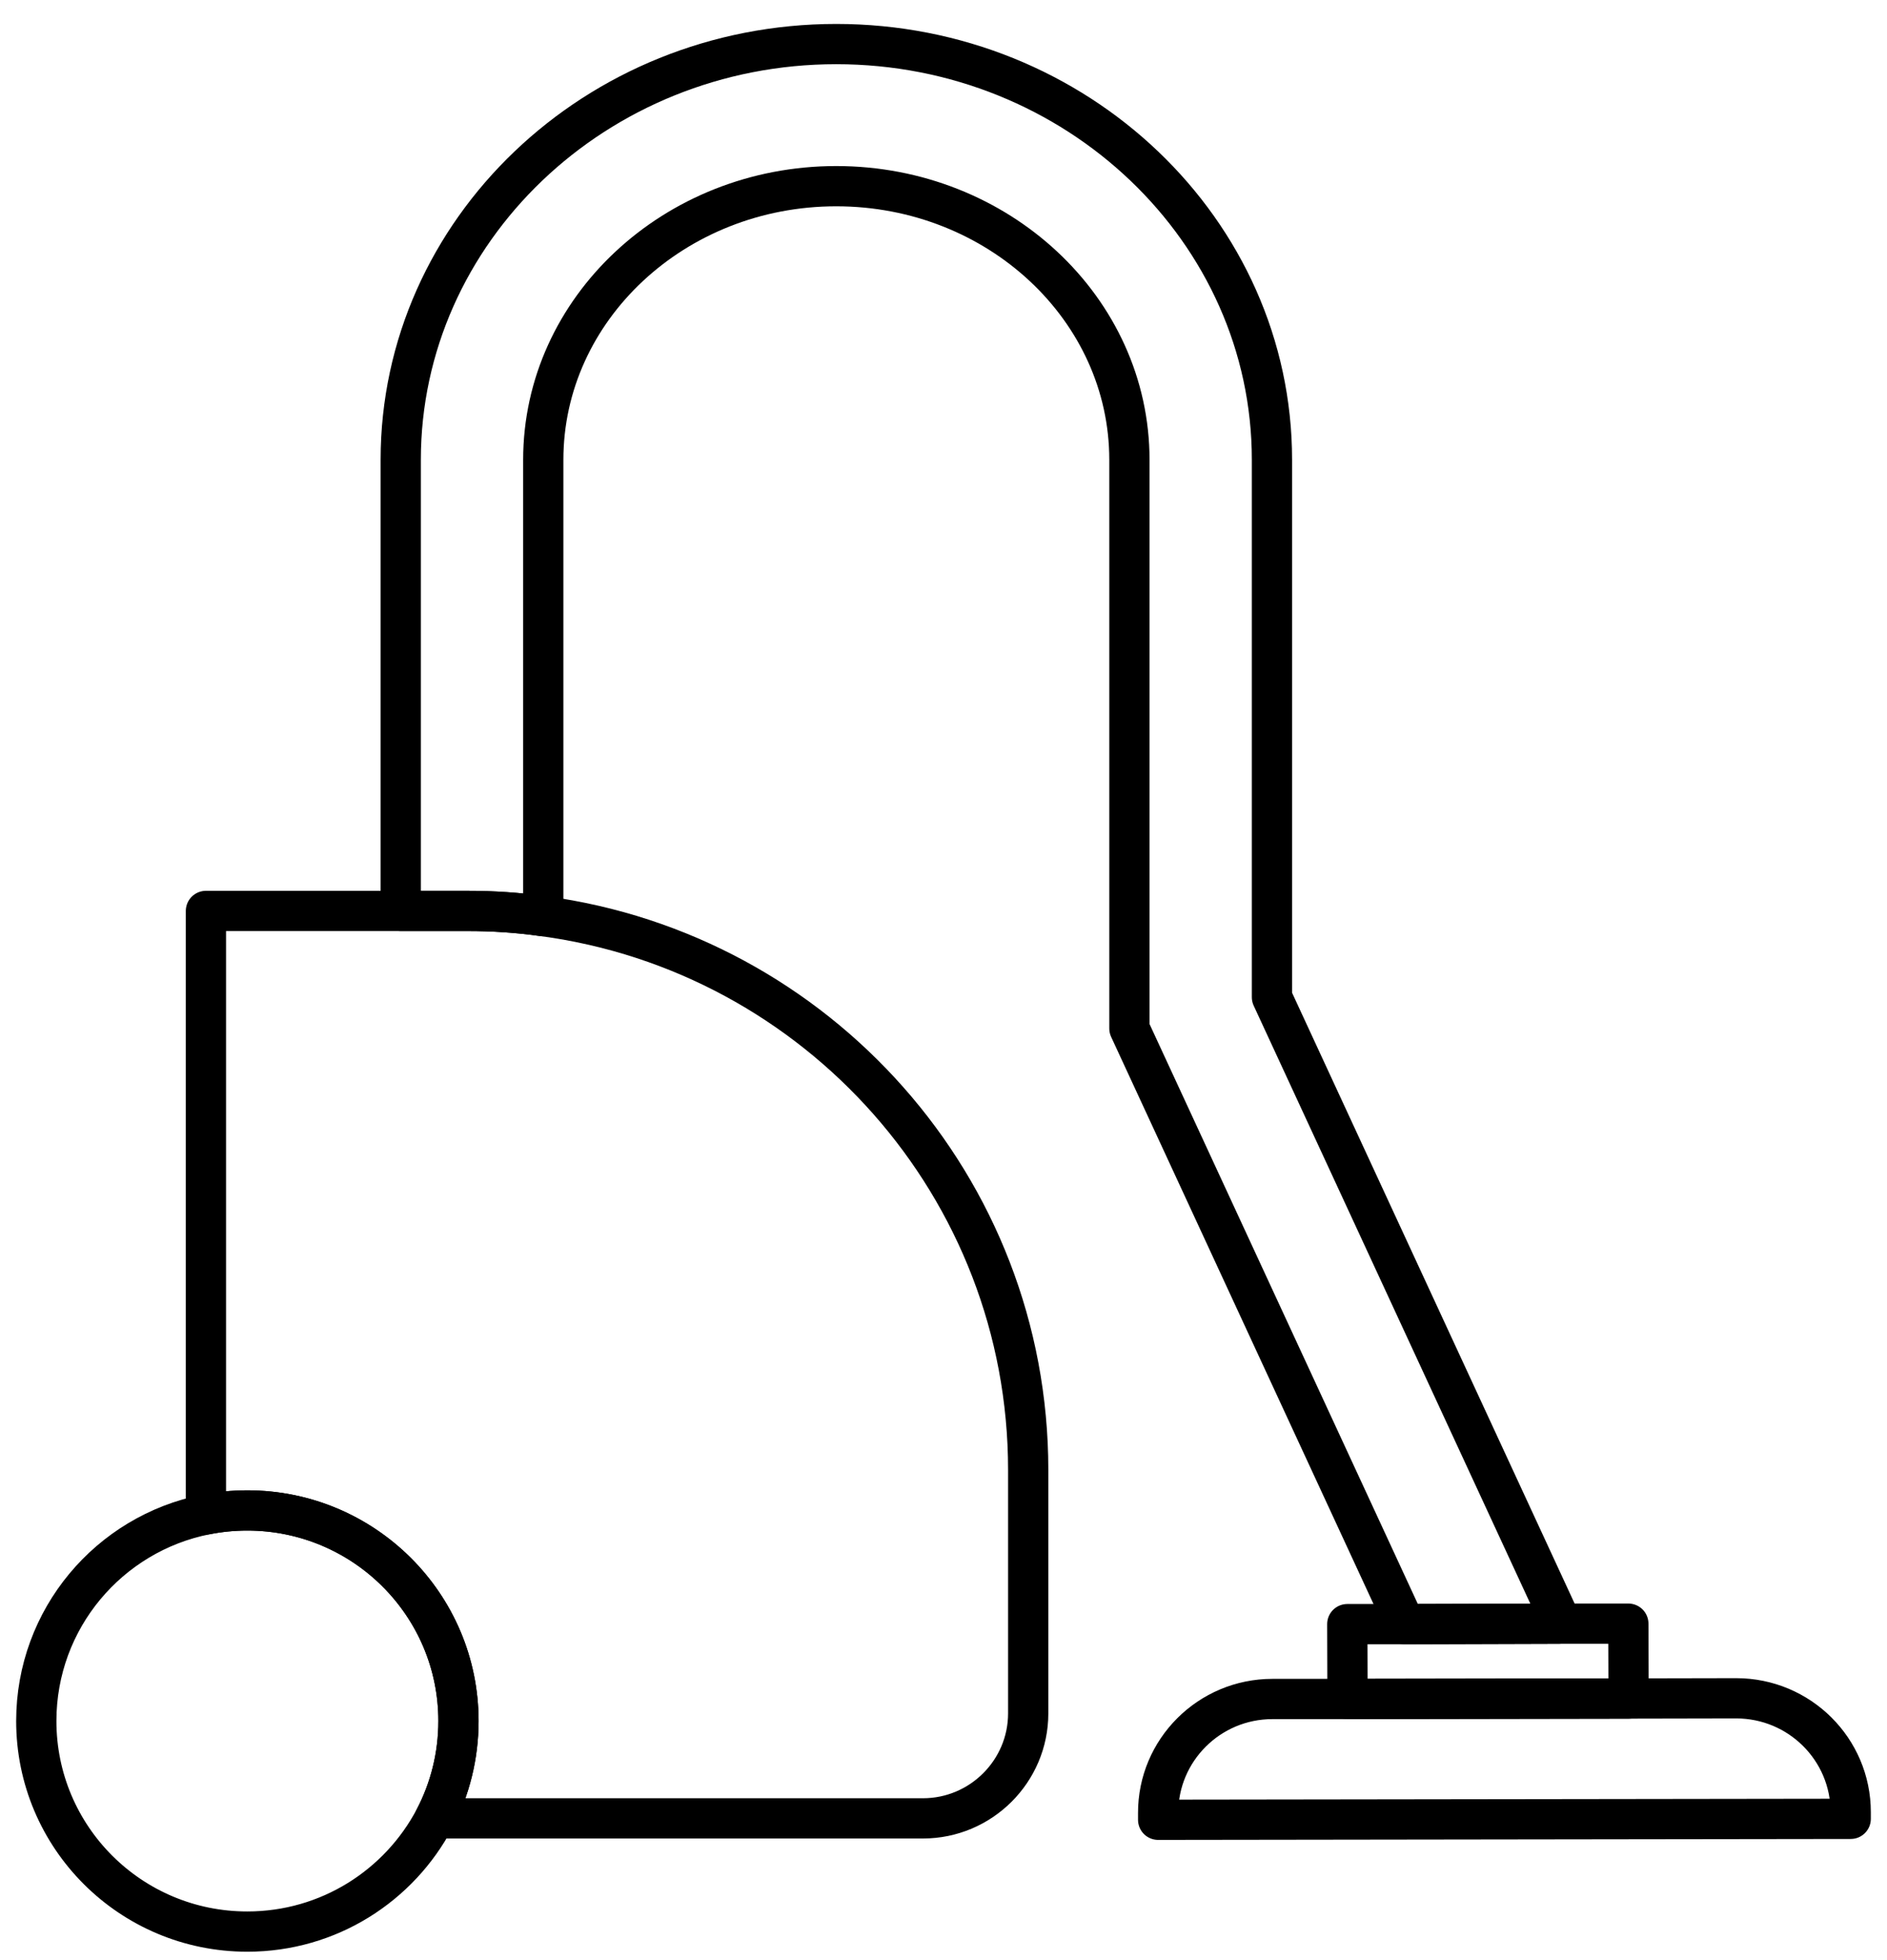 <svg xmlns="http://www.w3.org/2000/svg" width="52" height="54" viewBox="0 0 52 54" fill="none">
<path fill-rule="evenodd" clip-rule="evenodd" d="M43.025 44.705L42.96 44.731H42.953L38.717 44.744L31.123 28.333V12.666C31.123 8.509 27.502 5.129 23.044 5.129C18.592 5.129 14.971 8.509 14.971 12.666V25.24C14.29 25.142 13.59 25.096 12.883 25.096H11.043V12.666C11.043 6.356 16.425 1.214 23.044 1.214C29.669 1.214 35.051 6.356 35.051 12.666V27.472L43.025 44.705Z" stroke="black" stroke-width="1.109" stroke-linecap="round" stroke-linejoin="round"/>
<path fill-rule="evenodd" clip-rule="evenodd" d="M44.879 46.793L37.133 46.806L37.127 44.744H38.718L42.954 44.731H44.872L44.879 46.793Z" stroke="black" stroke-width="1.109" stroke-linecap="round" stroke-linejoin="round"/>
<path fill-rule="evenodd" clip-rule="evenodd" d="M51 49.925V50.108L31.915 50.134V49.951C31.909 48.216 33.323 46.806 35.064 46.806H37.133L44.878 46.793L47.844 46.787C49.586 46.787 51 48.19 51 49.925Z" stroke="black" stroke-width="1.109" stroke-linecap="round" stroke-linejoin="round"/>
<path fill-rule="evenodd" clip-rule="evenodd" d="M28.334 40.496V47.204C28.334 48.796 27.031 50.095 25.434 50.095H11.98C12.399 49.292 12.634 48.378 12.634 47.413C12.634 44.209 10.029 41.612 6.814 41.612C6.421 41.612 6.041 41.651 5.675 41.723V25.096H12.883C13.59 25.096 14.291 25.142 14.972 25.24C22.514 26.251 28.334 32.698 28.334 40.496Z" stroke="black" stroke-width="1.109" stroke-linecap="round" stroke-linejoin="round"/>
<path fill-rule="evenodd" clip-rule="evenodd" d="M12.634 47.413C12.634 48.379 12.399 49.292 11.979 50.095C11.004 51.948 9.059 53.214 6.814 53.214C3.599 53.214 1 50.617 1 47.413C1 44.6 3.003 42.251 5.675 41.723C6.041 41.651 6.421 41.612 6.814 41.612C10.028 41.612 12.634 44.209 12.634 47.413Z" stroke="black" stroke-width="1.109" stroke-linecap="round" stroke-linejoin="round"/>
</svg>